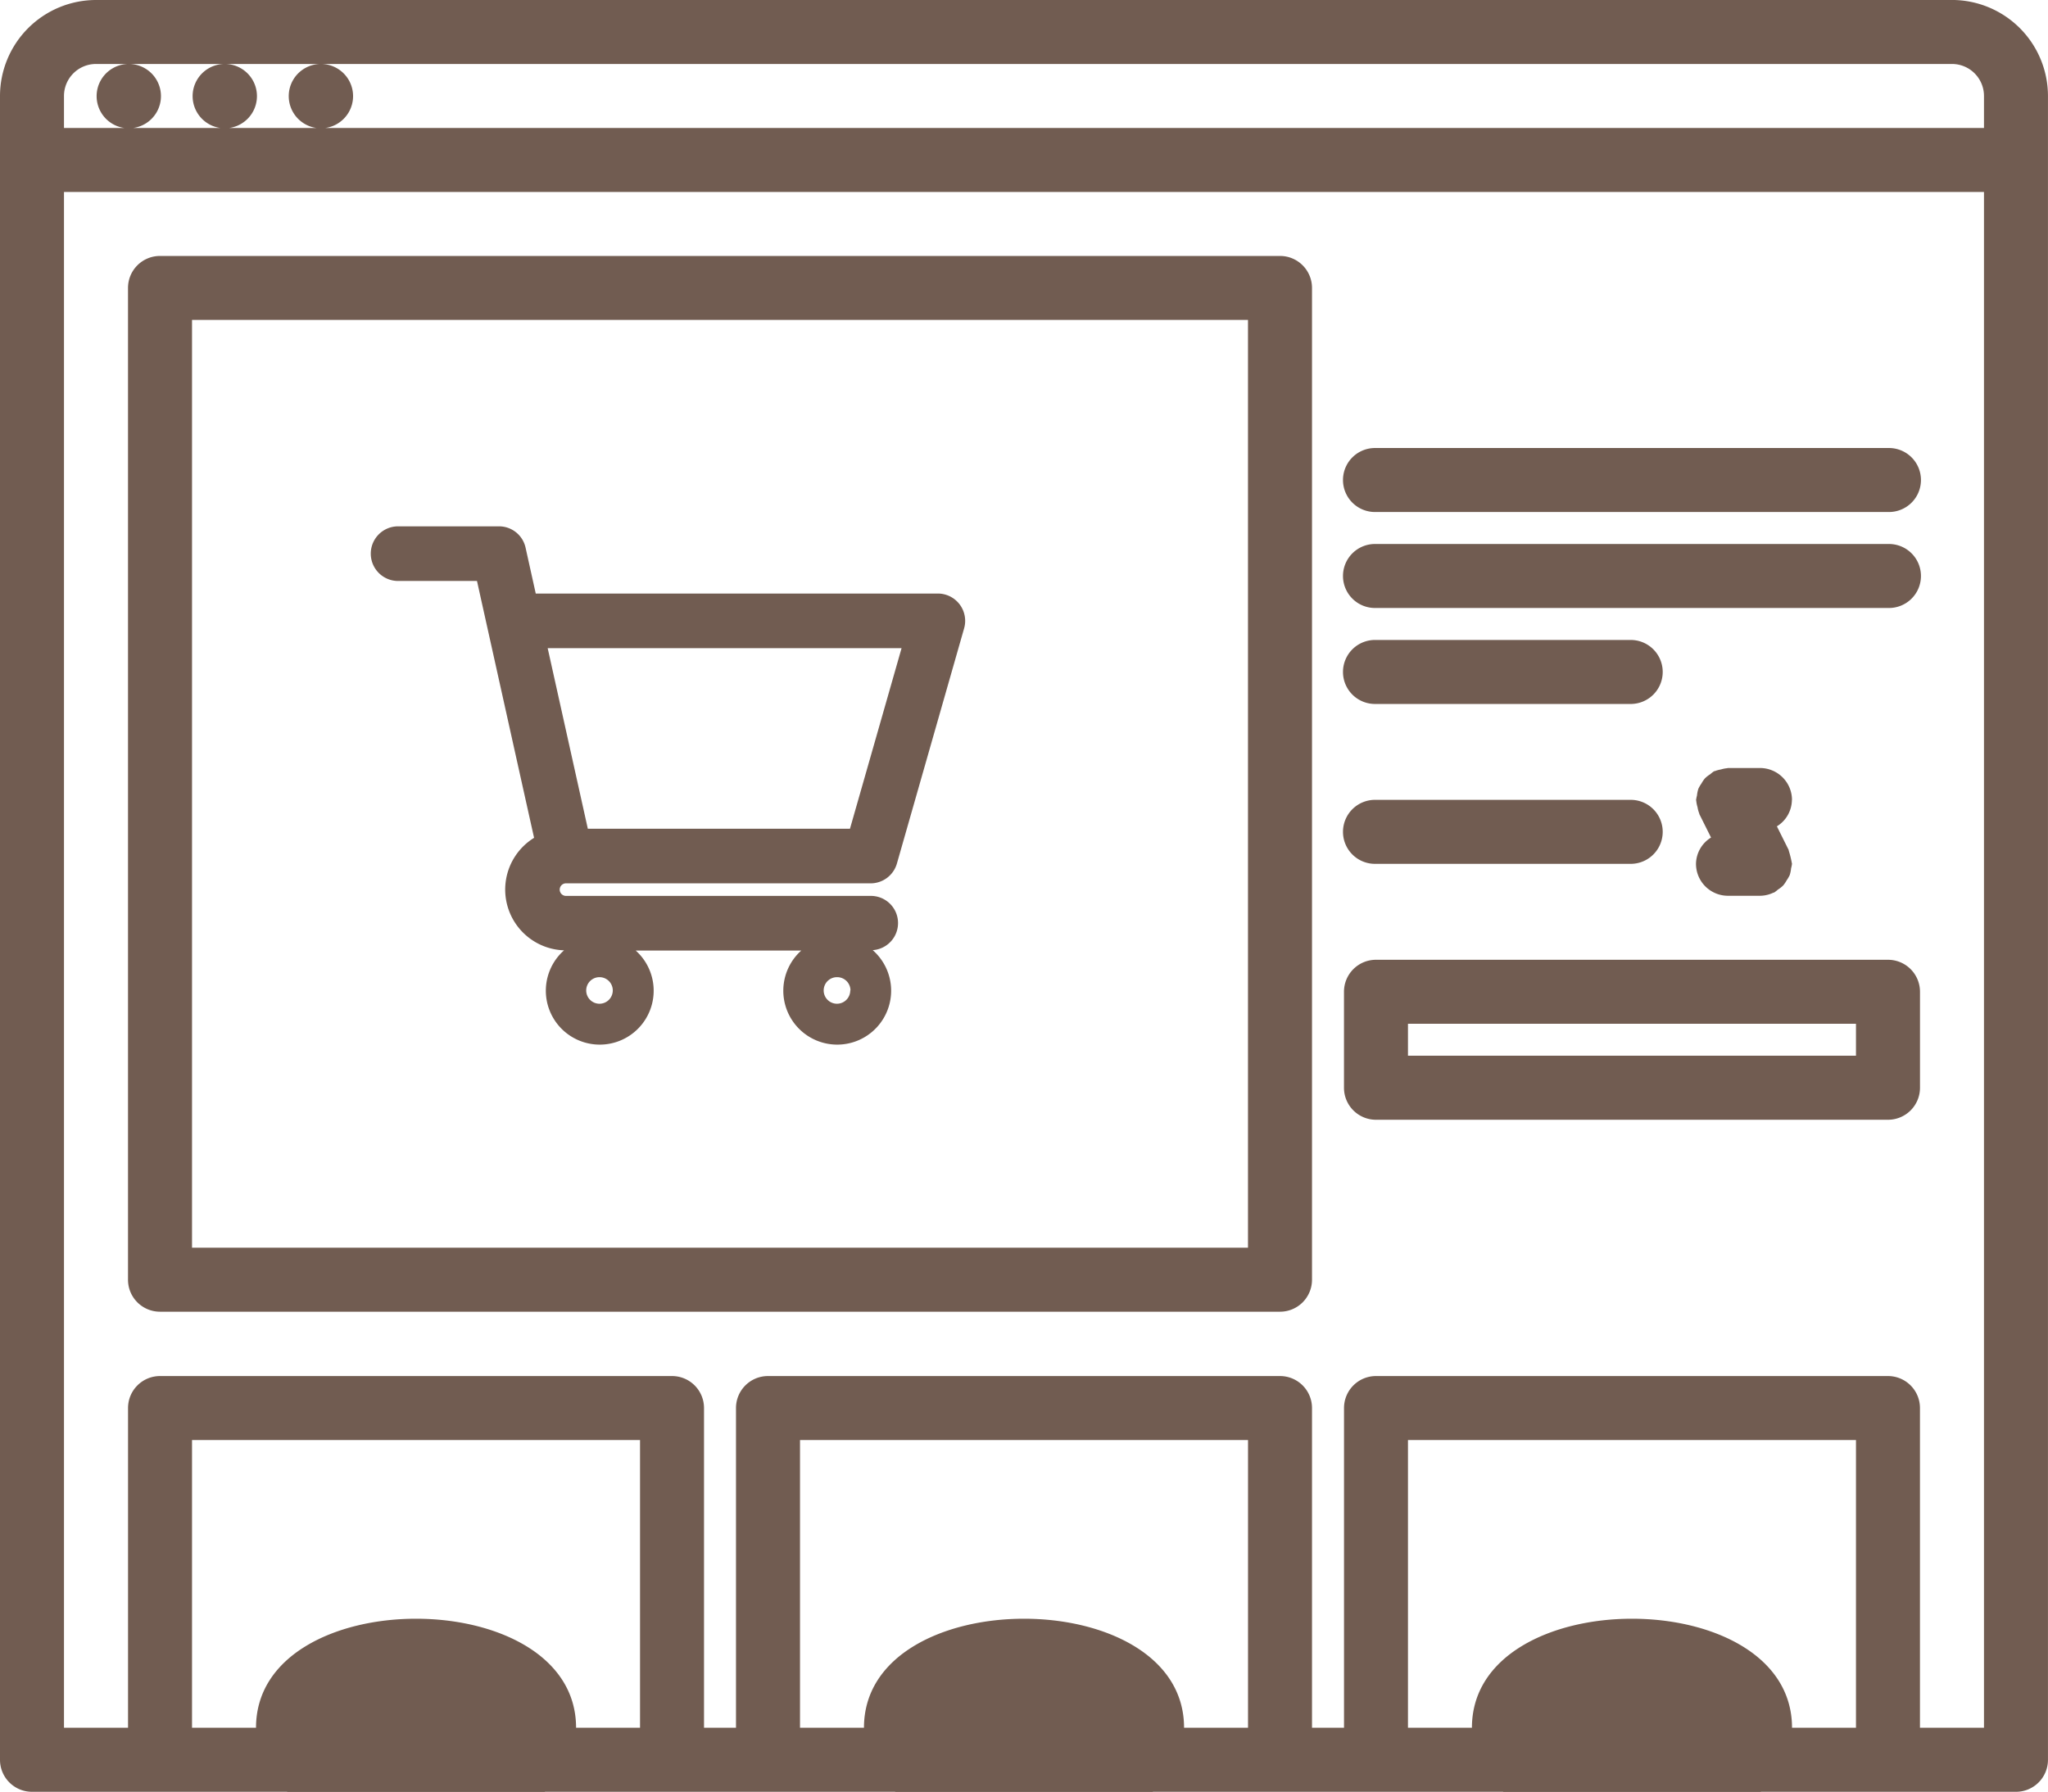 <svg xmlns:xlink="http://www.w3.org/1999/xlink" xmlns="http://www.w3.org/2000/svg" width="66.285" height="58.011" viewBox="0 0 66.285 58.011"><defs><style>.a{fill:#715C51;}</style></defs><g transform="translate(-568.858 -931)"><g transform="translate(568.858 927.006)"><path class="a" d="M63.177,3.994H3.107A3.111,3.111,0,0,0,0,7.1v53.86A1.035,1.035,0,0,0,1.036,62H9.281c.014,0,.026.008.04.008h8.288c.014,0,.026-.007.04-.008H28.958c.015,0,.026.008.04.008h8.288c.014,0,.026-.007.04-.008H48.635c.014,0,.026.008.04.008h8.288c.014,0,.026-.007.04-.008h8.245a1.035,1.035,0,0,0,1.036-1.036V7.1a3.111,3.111,0,0,0-3.107-3.107ZM47.64,59.926H45.57V50.613h14.5v9.313H58C58,55.221,47.64,55.221,47.64,59.926ZM61.105,48.541H44.534A1.035,1.035,0,0,0,43.5,49.577V59.926H42.464V49.577a1.035,1.035,0,0,0-1.036-1.036H24.857a1.035,1.035,0,0,0-1.036,1.036V59.926H22.786V49.577a1.035,1.035,0,0,0-1.036-1.036H5.18a1.035,1.035,0,0,0-1.036,1.036V59.926H2.071V10.208H64.213V59.926H62.141V49.577A1.035,1.035,0,0,0,61.105,48.541ZM27.963,59.926h-2.07V50.613h14.5v9.313h-2.07C38.322,55.221,27.963,55.221,27.963,59.926Zm-19.677,0H6.215V50.613h14.5v9.313h-2.07C18.645,55.221,8.286,55.221,8.286,59.926ZM3.107,6.065H4.163a1.041,1.041,0,1,0,.011,0H7.27a1.041,1.041,0,1,0,.011,0h3.1a1.041,1.041,0,1,0,.011,0H63.177A1.036,1.036,0,0,1,64.213,7.1V8.137H2.071V7.1A1.036,1.036,0,0,1,3.107,6.065Z" transform="translate(0 0)"></path><path class="a" d="M41.285,11.994H5.037A1.035,1.035,0,0,0,4,13.03V45.136a1.035,1.035,0,0,0,1.036,1.036H41.285a1.035,1.035,0,0,0,1.036-1.036V13.03A1.035,1.035,0,0,0,41.285,11.994ZM40.249,44.1H6.072V14.065H40.249Z" transform="translate(0.143 0.286)"></path><path class="a" d="M43.036,23.069h16.57a1.036,1.036,0,1,0,0-2.071H43.036a1.036,1.036,0,1,0,0,2.071Z" transform="translate(1.499 0.607)"></path><path class="a" d="M43.036,20.069h16.57a1.036,1.036,0,1,0,0-2.071H43.036a1.036,1.036,0,1,0,0,2.071Z" transform="translate(1.499 0.5)"></path><path class="a" d="M43.036,26.069h8.276a1.036,1.036,0,0,0,0-2.071H43.036a1.036,1.036,0,1,0,0,2.071Z" transform="translate(1.499 0.714)"></path><path class="a" d="M43.036,31.067h8.276a1.036,1.036,0,0,0,0-2.071H43.036a1.036,1.036,0,1,0,0,2.071Z" transform="translate(1.499 0.892)"></path><path class="a" d="M60.643,35.03a1.035,1.035,0,0,0-1.036-1.036H43.036A1.035,1.035,0,0,0,42,35.03v3.107a1.035,1.035,0,0,0,1.036,1.036H59.607a1.035,1.035,0,0,0,1.036-1.036ZM58.571,37.1h-14.5V36.065h14.5Z" transform="translate(1.499 1.071)"></path><path class="a" d="M56.107,29.034A1.035,1.035,0,0,0,55.071,28H54.037a.311.311,0,0,0-.033.007.984.984,0,0,0-.195.039,1.021,1.021,0,0,0-.2.055c-.009,0-.021,0-.03.008a.919.919,0,0,0-.116.091.958.958,0,0,0-.176.138,1.017,1.017,0,0,0-.11.163,1.064,1.064,0,0,0-.1.171,1.045,1.045,0,0,0-.045.22.972.972,0,0,0-.029.145c0,.011.006.021.006.031a1.01,1.01,0,0,0,.041.2.952.952,0,0,0,.054.2.273.273,0,0,0,.008.031l.375.752A1.019,1.019,0,0,0,53,31.1a1.035,1.035,0,0,0,1.036,1.036h1.04a1.027,1.027,0,0,0,.428-.1c.009-.005.02,0,.028-.007a1.01,1.01,0,0,0,.117-.091.987.987,0,0,0,.175-.138,1.017,1.017,0,0,0,.11-.163,1.116,1.116,0,0,0,.1-.172,1.089,1.089,0,0,0,.044-.219.971.971,0,0,0,.029-.145c0-.011-.006-.021-.006-.031a3.316,3.316,0,0,0-.1-.4c0-.009,0-.021-.008-.03l-.375-.752a1.014,1.014,0,0,0,.486-.854Z" transform="translate(1.892 0.857)"></path></g><path class="a" d="M592.5,118.491v-.34h0l0,.34h9.86a.887.887,0,0,0,.85-.641l2.175-7.613a.884.884,0,0,0-.85-1.128H591.521l-.329-1.483a.88.88,0,0,0-.863-.693h-3.263a.884.884,0,0,0,0,1.769h2.553c.294,1.322,1.554,7,1.848,8.315a1.968,1.968,0,0,0,.97,3.642,1.745,1.745,0,1,0,2.319.007h5.359a1.745,1.745,0,1,0,2.312-.013.879.879,0,0,0-.061-1.756H592.5a.2.2,0,1,1,0-.407Zm9.2,3.466a.43.43,0,1,1-.43-.429A.431.431,0,0,1,601.707,121.956Zm-8.116.431a.43.43,0,1,1,.43-.431A.431.431,0,0,1,593.591,122.388Zm-1.677-11.511h11.454l-1.67,5.845h-8.485Z" transform="translate(-5.323 841.106)"></path></g></svg>